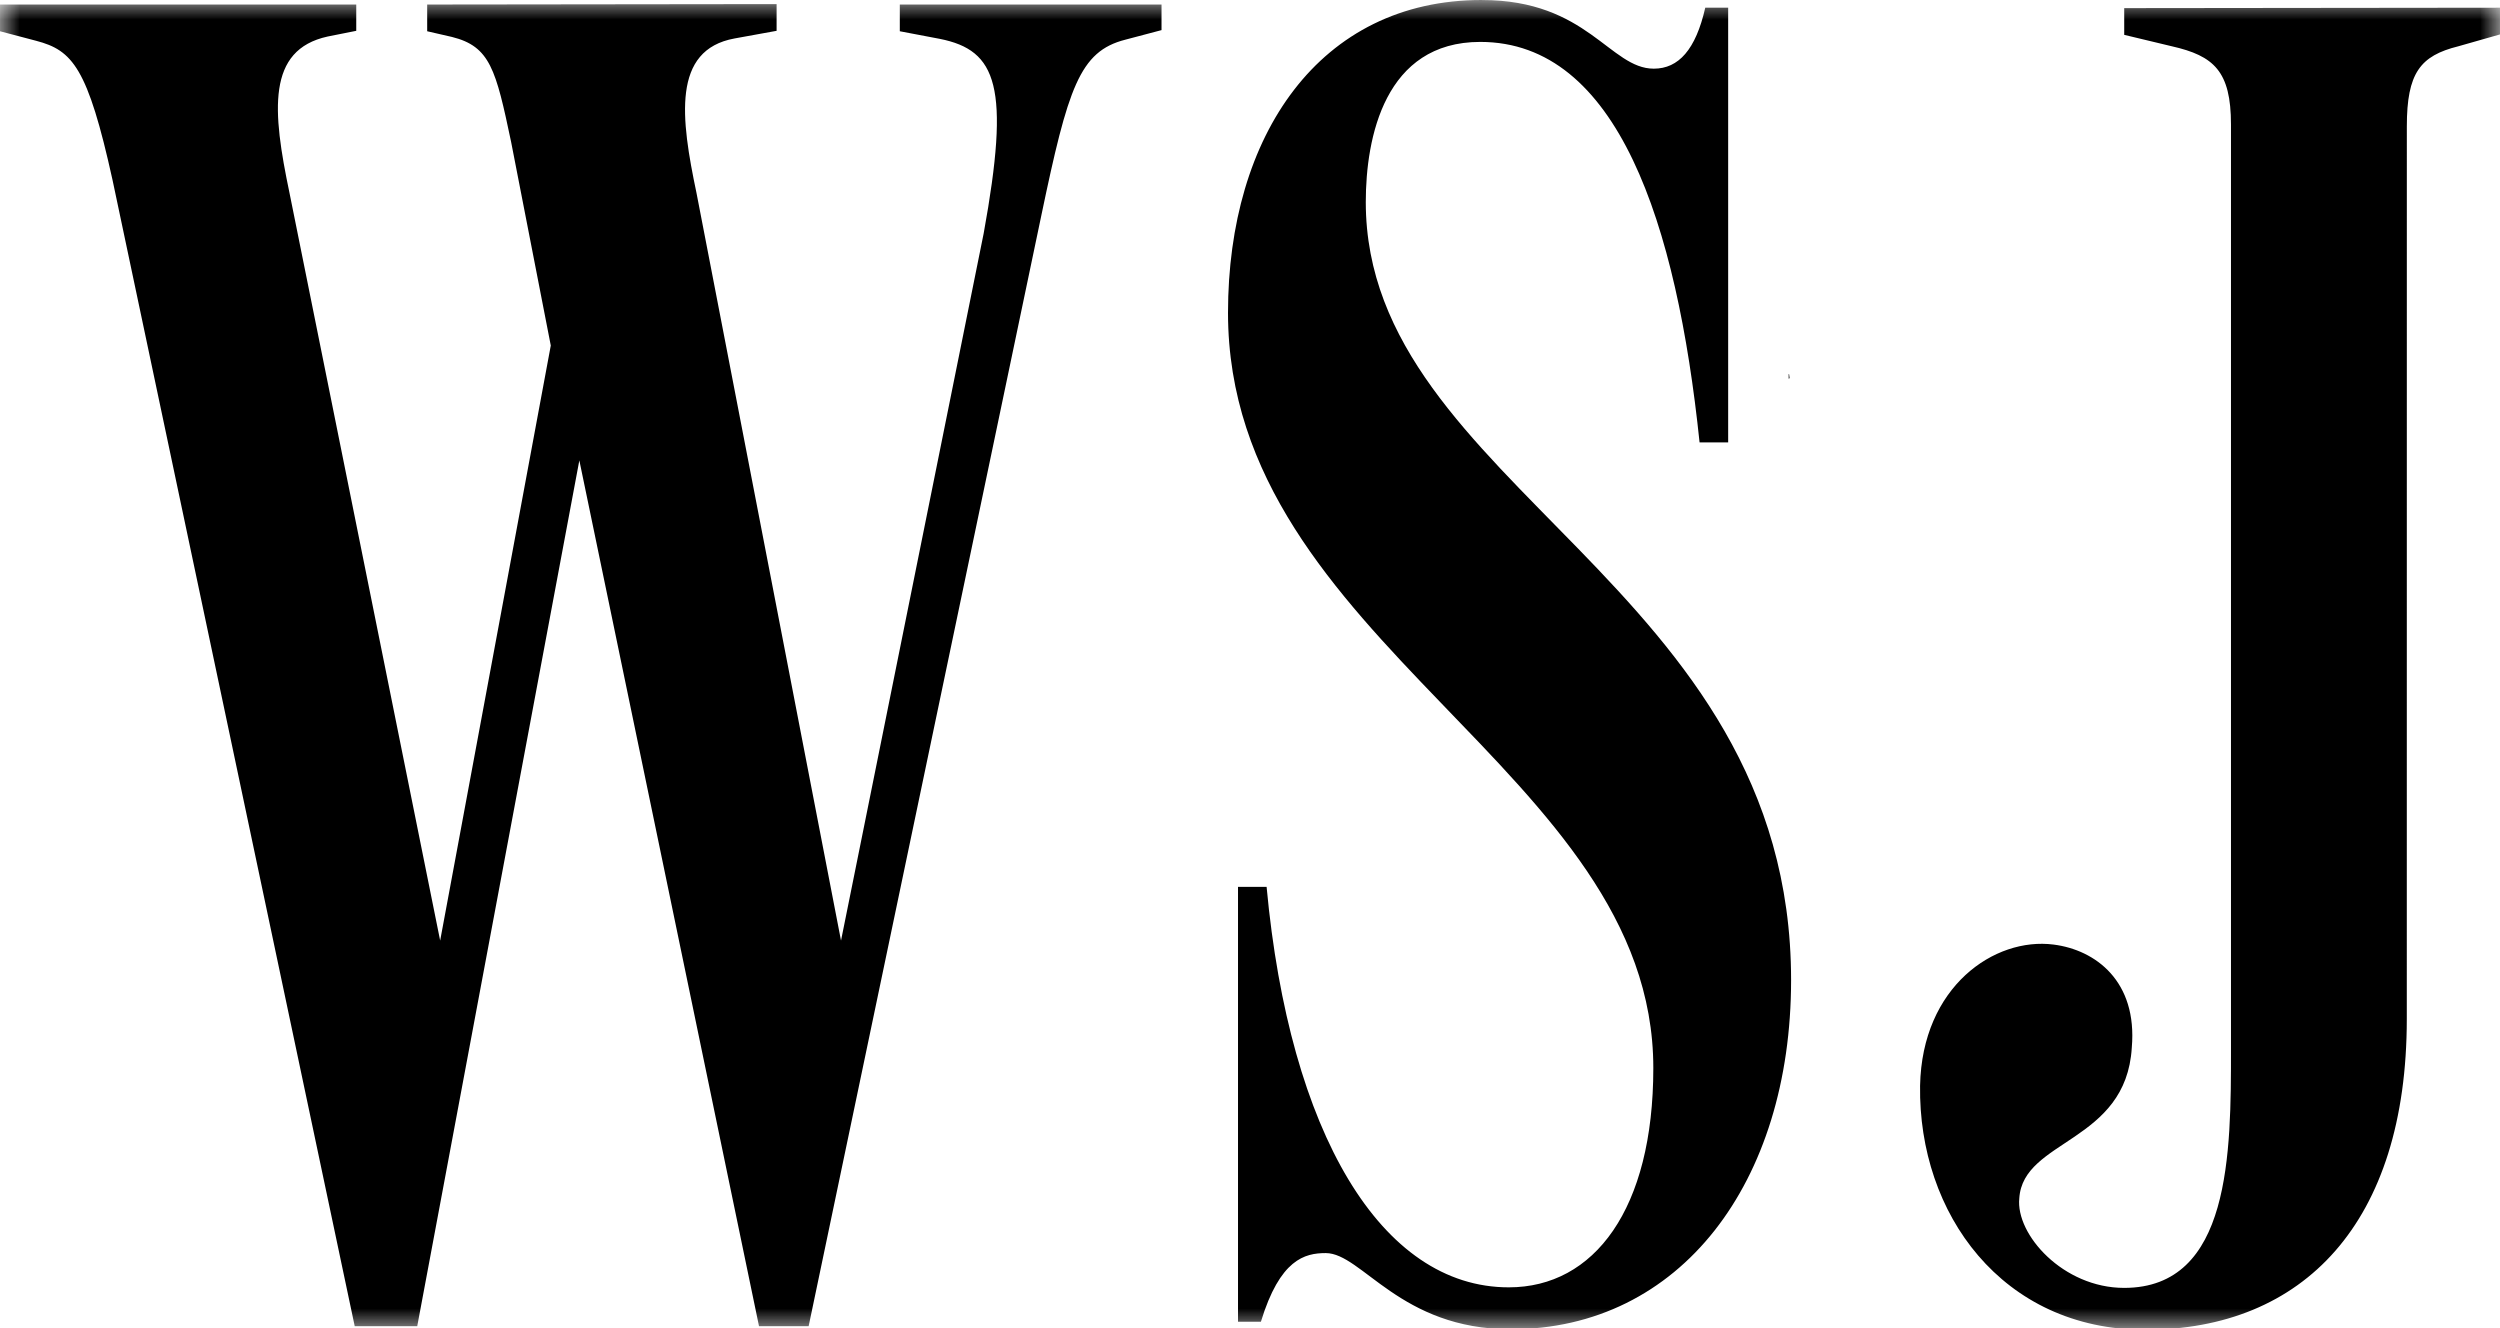 <?xml version="1.0" encoding="UTF-8"?>
<svg width="64px" height="34px" viewBox="0 0 64 34" version="1.1" xmlns="http://www.w3.org/2000/svg" xmlns:xlink="http://www.w3.org/1999/xlink">
    <!-- Generator: Sketch 61.2 (89653) - https://sketch.com -->
    <title>logos/media/wsj-mark</title>
    <desc>Created with Sketch.</desc>
    <defs>
        <polygon id="path-1" points="0 0 64 0 64 34.042 0 34.042"></polygon>
    </defs>
    <g id="logos/media/wsj-mark" stroke="none" stroke-width="1" fill="none" fill-rule="evenodd">
        <g id="Group-3">
            <mask id="mask-2" fill="white">
                <use xlink:href="#path-1"></use>
            </mask>
            <g id="Clip-2"></g>
            <path d="M45.79,9.575 L45.79,9.695 L45.813,9.681 L45.801,9.581 L45.79,9.575 Z M37.93,0 C33.78,0 31.437,3.467 31.437,8.007 C31.437,16.454 42.325,19.725 42.325,27.342 C42.325,30.955 40.811,32.956 38.625,32.956 C35.355,32.956 33.01,29.003 32.425,22.704 L31.693,22.704 L31.693,33.836 L32.279,33.836 C32.767,32.236 33.402,32.079 33.939,32.079 C34.867,32.079 35.842,34.029 38.674,34.029 C43.019,34.029 45.85,30.271 45.852,25.093 C45.852,14.938 34.964,12.448 34.964,5.173 C34.964,3.513 35.452,1.073 37.894,1.073 C41.41,1.073 42.924,5.711 43.509,11.326 L44.241,11.326 L44.241,0.196 L43.655,0.196 C43.411,1.27 42.972,1.758 42.337,1.758 C41.214,1.758 40.637,0.001 37.943,0.001 L37.93,0 Z M54.38,0.208 L54.38,0.892 L55.6,1.185 C56.673,1.429 57.113,1.82 57.113,3.187 L57.113,26.867 C57.113,29.503 57.113,32.97 54.378,32.97 C52.816,32.97 51.598,31.603 51.694,30.675 C51.791,29.162 54.428,29.259 54.574,26.818 C54.721,25.117 53.646,24.318 52.572,24.181 C51.059,23.986 49.204,25.255 49.154,27.794 C49.106,31.064 51.254,34.042 54.914,34.042 C58.964,34.042 61.614,31.31 61.614,26.085 L61.615,3.235 C61.615,1.868 61.957,1.428 62.933,1.185 L64,0.881 L64,0.197 L54.38,0.208 Z M10.936,0.116 L10.936,0.8 L11.571,0.946 C12.547,1.19 12.694,1.776 13.084,3.631 L14.1,8.846 L11.268,24.079 L7.411,4.939 C6.971,2.839 6.825,1.277 8.388,0.935 L9.12,0.789 L9.12,0.116 L0,0.116 L0,0.8 L0.928,1.045 C1.856,1.289 2.246,1.728 2.881,4.609 L9.081,33.951 L10.681,33.951 L14.831,11.786 L19.431,33.951 L20.701,33.951 L26.658,5.516 C27.342,2.246 27.635,1.316 28.808,1.016 L29.735,0.771 L29.735,0.116 L23.035,0.116 L23.035,0.8 L24.06,0.995 C25.525,1.288 25.866,2.215 25.182,5.975 L21.53,24.079 L17.83,4.939 C17.43,3.035 17.195,1.277 18.807,0.984 L19.881,0.789 L19.881,0.105 L10.936,0.116 Z" id="Fill-1" fill="#000000" mask="url(#mask-2)"></path>
        </g>
    </g>
</svg>